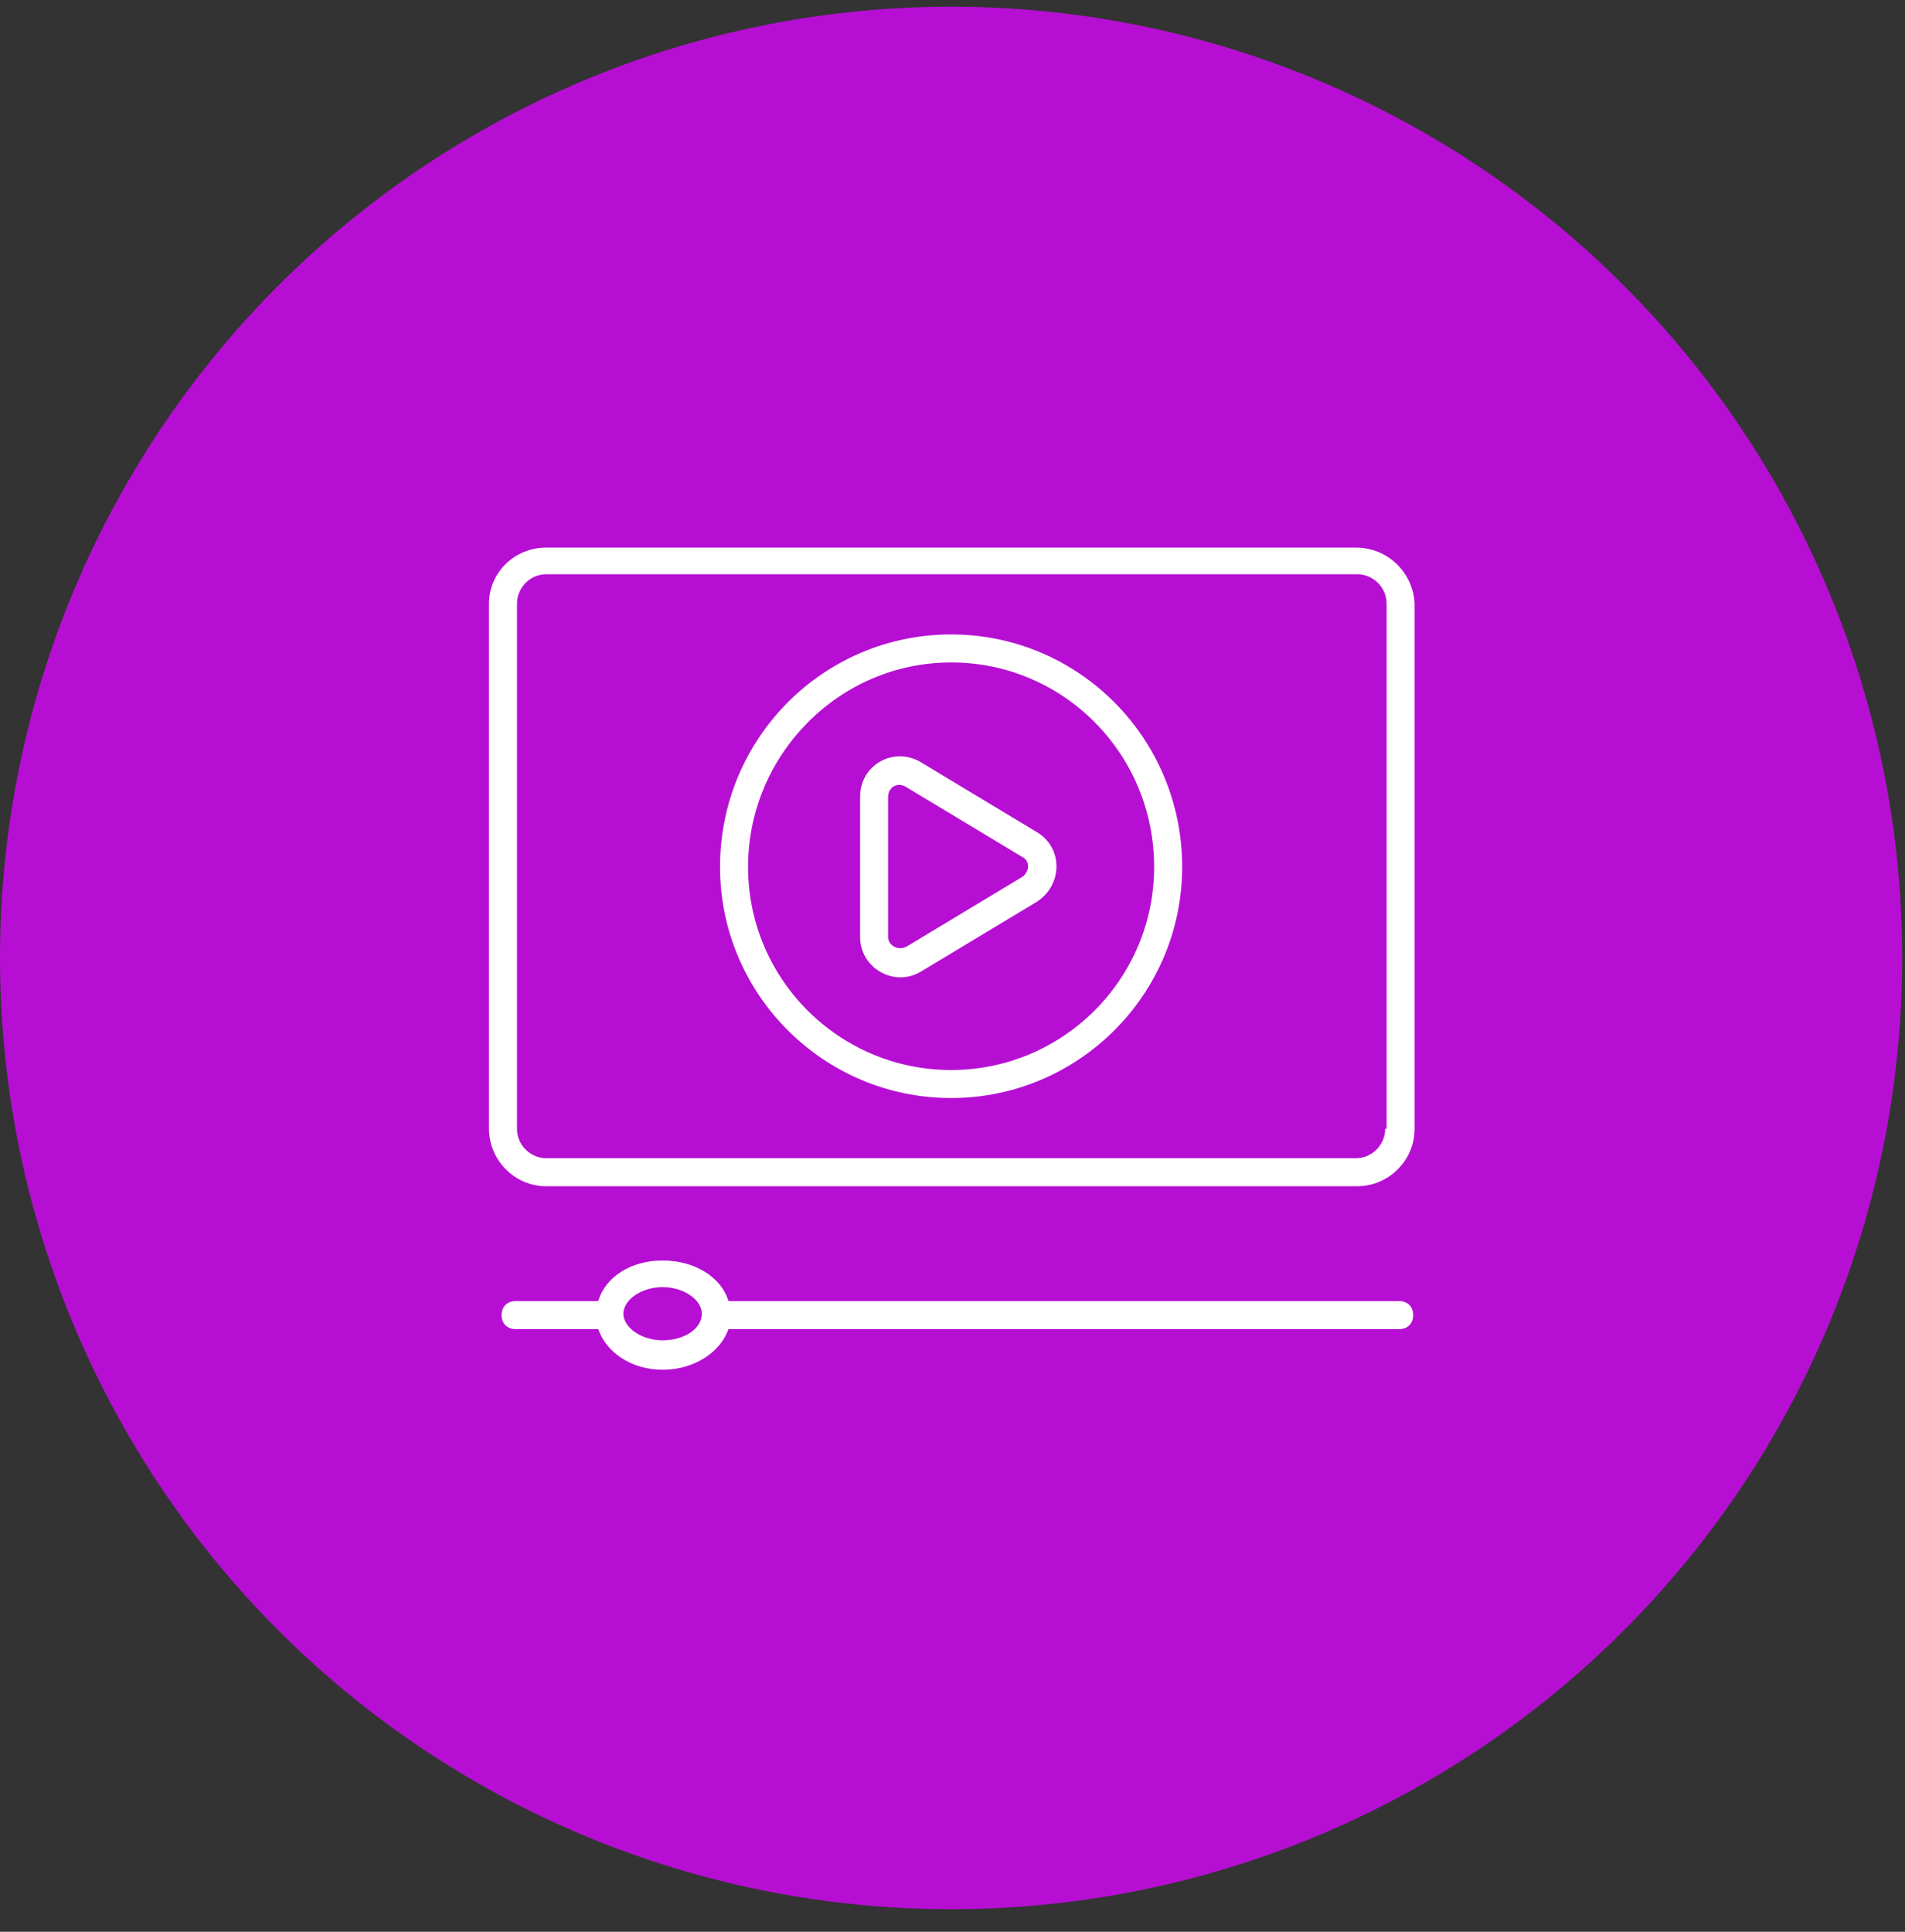 <svg xmlns="http://www.w3.org/2000/svg" width="72" height="73" viewBox="0 0 72 73" fill="none"><rect x="0" y="0" width="72" height="73" fill="#333333" stroke="none"/><circle cx="35.947" cy="36.2" r="35.947" fill="#B60FD3"></circle><path d="M51.242 20.693H20.651C19.434 20.693 18.481 21.646 18.481 22.81V42.657C18.481 43.822 19.434 44.827 20.651 44.827H51.295C52.46 44.827 53.465 43.875 53.465 42.657V22.81C53.412 21.646 52.46 20.693 51.242 20.693ZM52.354 42.657C52.354 43.24 51.877 43.769 51.242 43.769H20.651C20.069 43.769 19.54 43.292 19.54 42.657V22.81C19.54 22.228 20.016 21.699 20.651 21.699H51.295C51.877 21.699 52.407 22.175 52.407 22.81V42.657H52.354Z" fill="white"></path><path d="M35.947 23.975C31.131 23.975 27.214 27.891 27.214 32.76C27.214 37.577 31.131 41.493 35.947 41.493C40.763 41.493 44.68 37.577 44.68 32.76C44.68 27.891 40.763 23.975 35.947 23.975ZM35.947 40.435C31.713 40.435 28.273 36.994 28.273 32.76C28.273 28.526 31.713 25.033 35.947 25.033C40.181 25.033 43.621 28.473 43.621 32.76C43.621 36.994 40.181 40.435 35.947 40.435Z" fill="white"></path><path d="M39.175 31.437L34.782 28.791C33.777 28.209 32.507 28.897 32.507 30.114V35.407C32.507 36.571 33.777 37.312 34.782 36.73L39.175 34.084C40.181 33.448 40.181 32.019 39.175 31.437ZM38.646 33.131L34.253 35.777C33.936 35.936 33.565 35.724 33.565 35.407V30.114C33.565 29.744 33.936 29.532 34.253 29.744L38.646 32.39C38.858 32.496 38.858 32.707 38.858 32.76C38.858 32.813 38.805 33.025 38.646 33.131Z" fill="white"></path><path d="M52.883 49.167H27.532C27.267 48.268 26.261 47.633 25.044 47.633C23.827 47.633 22.874 48.268 22.609 49.167H19.487C19.169 49.167 18.957 49.379 18.957 49.697C18.957 50.014 19.169 50.226 19.487 50.226H22.609C22.927 51.126 23.88 51.761 25.044 51.761C26.208 51.761 27.214 51.126 27.532 50.226H52.883C53.201 50.226 53.412 50.014 53.412 49.697C53.412 49.379 53.201 49.167 52.883 49.167ZM25.044 50.649C24.25 50.649 23.562 50.173 23.562 49.644C23.562 49.114 24.25 48.638 25.044 48.638C25.838 48.638 26.526 49.114 26.526 49.644C26.526 50.226 25.838 50.649 25.044 50.649Z" fill="white"></path></svg>